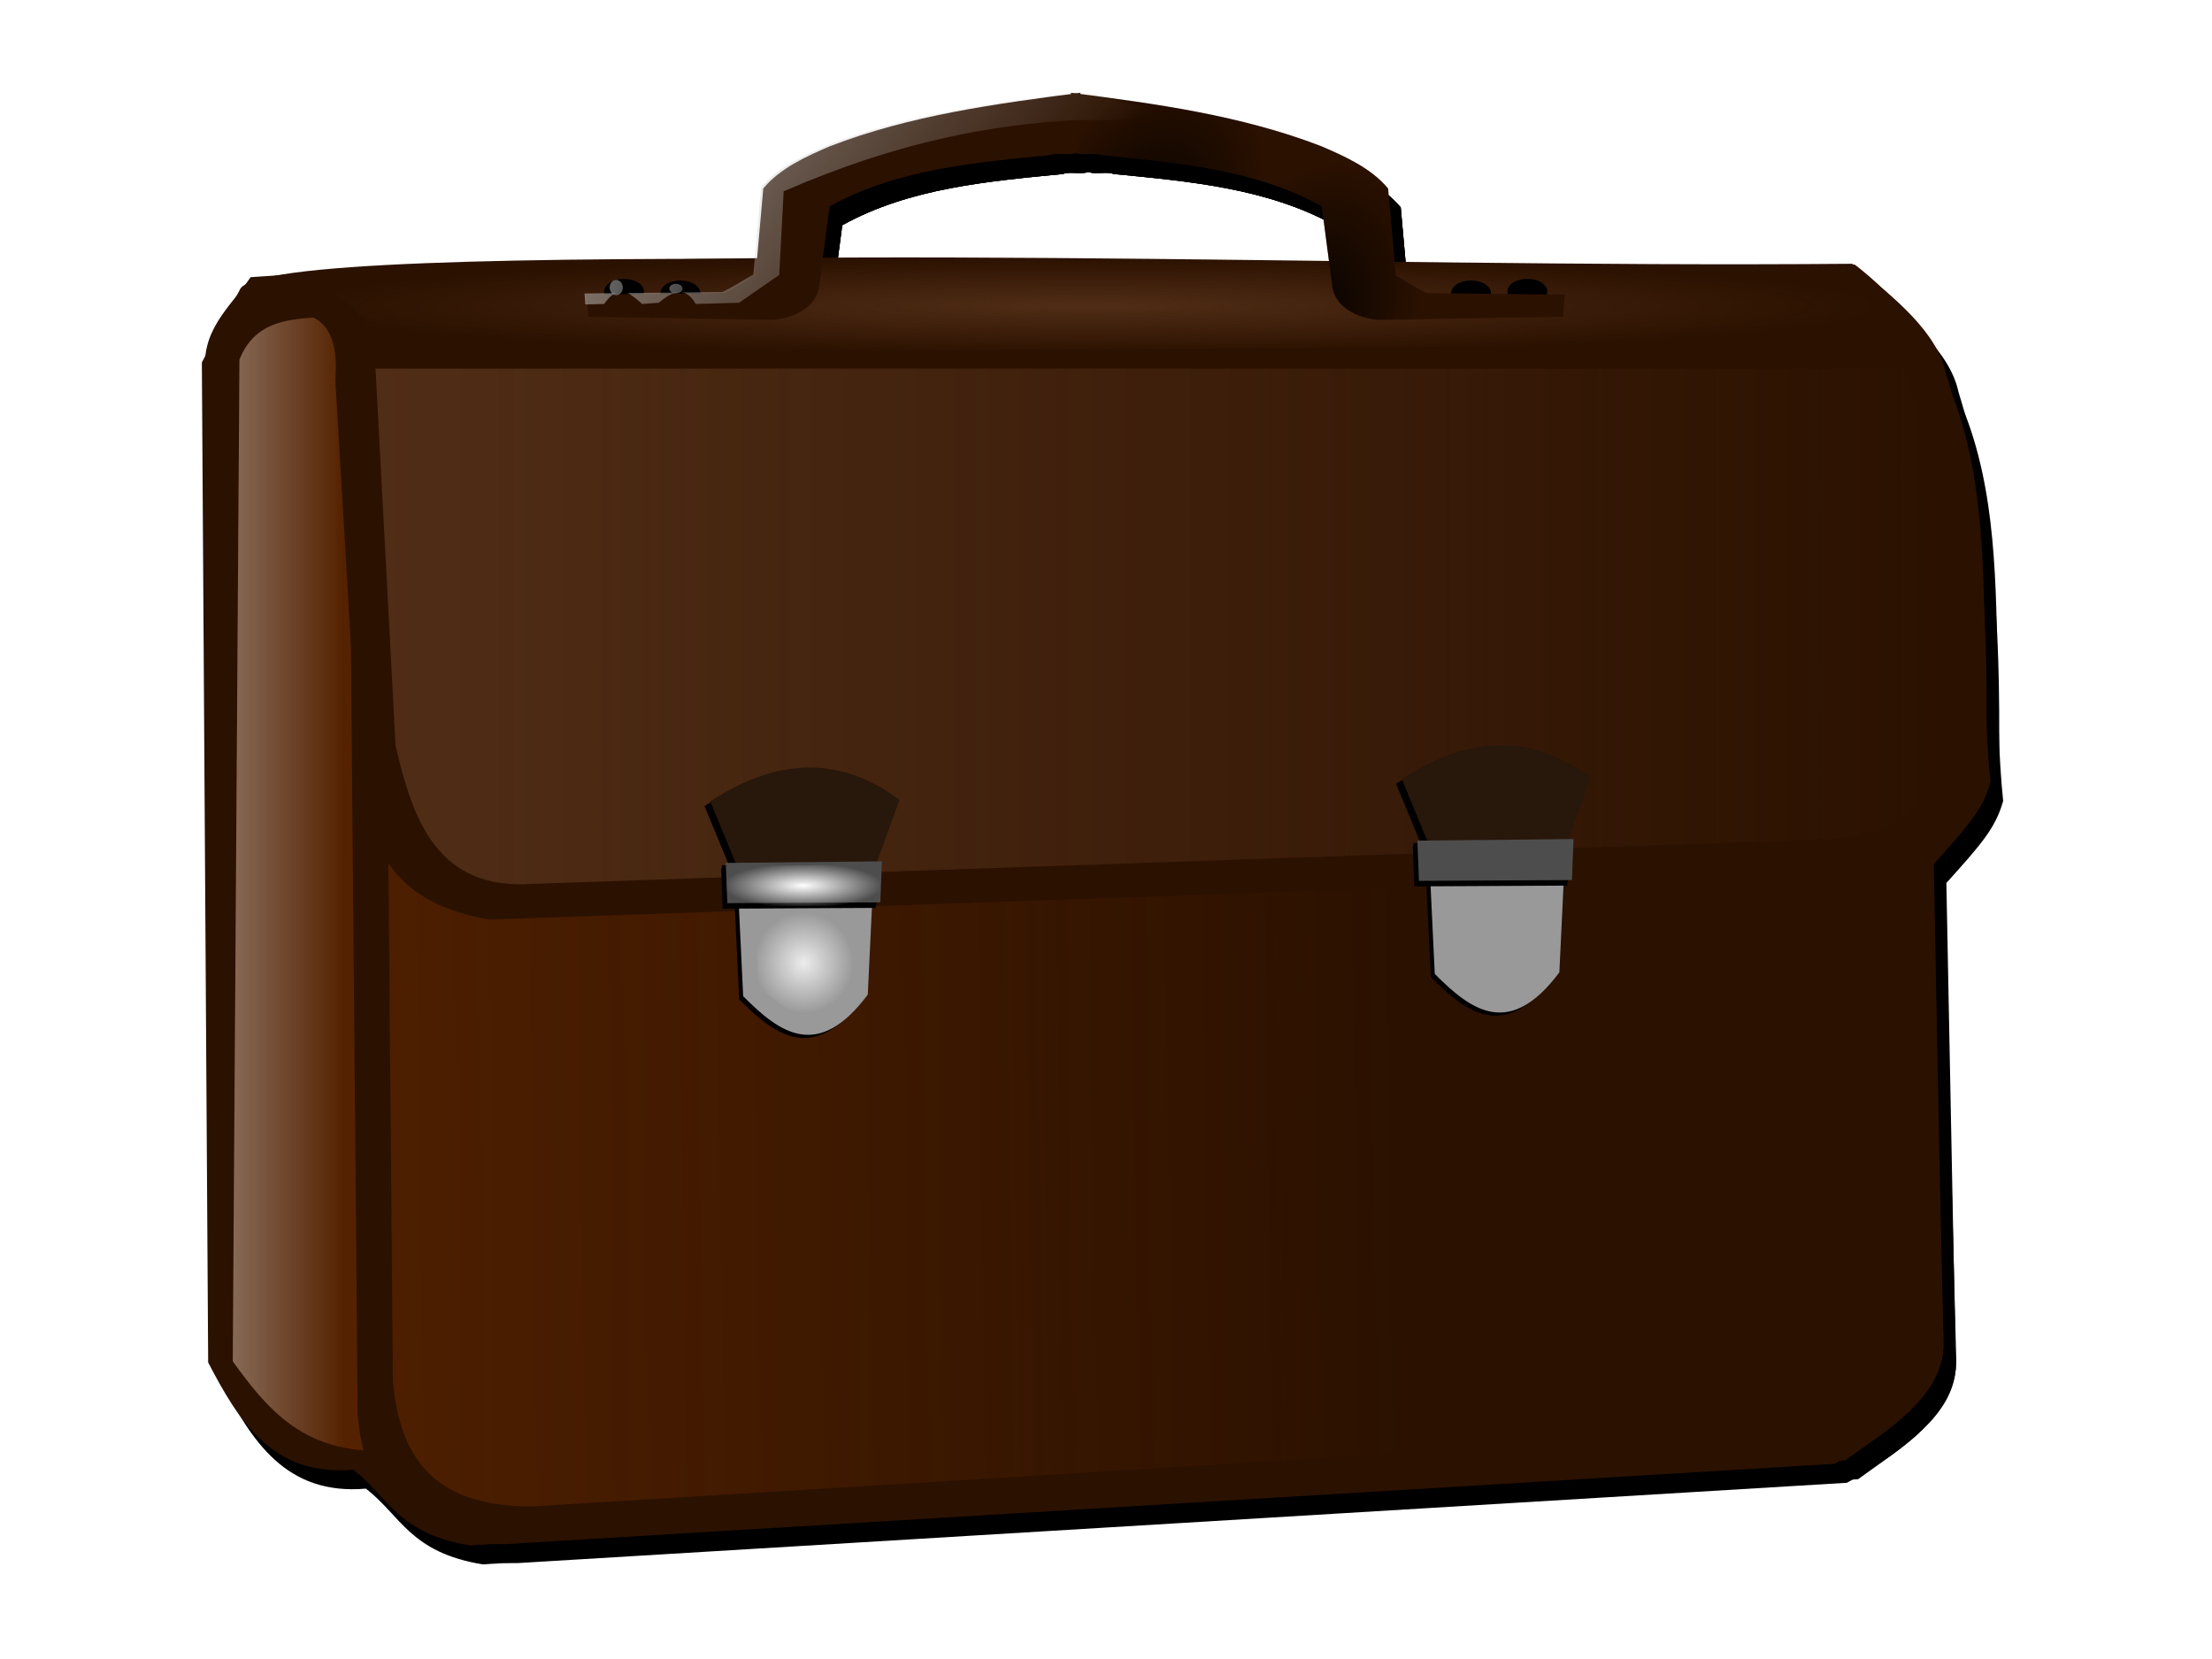 <svg xmlns="http://www.w3.org/2000/svg" xmlns:xlink="http://www.w3.org/1999/xlink" viewBox="0 0 640 480"><defs><linearGradient id="k" y2="326.4" gradientUnits="userSpaceOnUse" x2="411.76" y1="331.56" x1="43.887"><stop offset="0" stop-color="#520"/><stop offset="1" stop-color="#520" stop-opacity="0"/></linearGradient><linearGradient id="d"><stop offset="0" stop-color="#ccc"/><stop offset="1" stop-color="#ccc" stop-opacity="0"/></linearGradient><linearGradient id="t" y2="97.929" xlink:href="#d" gradientUnits="userSpaceOnUse" x2="290.1" gradientTransform="matrix(.329 0 0 .602 121.55 34.788)" y1="-20.823" x1="131.98"/><linearGradient id="s" y2="97.929" xlink:href="#d" gradientUnits="userSpaceOnUse" x2="290.1" gradientTransform="matrix(.329 0 0 .381 133.45 54.683)" y1="-20.823" x1="131.98"/><linearGradient id="b"><stop offset="0" stop-color="#ececec"/><stop offset="1" stop-color="#ececec" stop-opacity="0"/></linearGradient><linearGradient id="m" y2="186.72" gradientUnits="userSpaceOnUse" x2="566.77" y1="186.72" x1="112.3"><stop offset="0" stop-color="#502d16"/><stop offset="1" stop-color="#502d16" stop-opacity="0"/></linearGradient><linearGradient id="l" y2="233.57" gradientUnits="userSpaceOnUse" x2="103.14" y1="233.57" x1="26.469"><stop offset="0" stop-color="#ccc"/><stop offset="1" stop-color="#ccc" stop-opacity="0"/></linearGradient><linearGradient id="c"><stop offset="0" stop-color="#fff"/><stop offset="1" stop-color="#fff" stop-opacity="0"/></linearGradient><linearGradient id="a"><stop offset="0"/><stop offset="1" stop-opacity="0"/></linearGradient><linearGradient id="u" y2="97.929" xlink:href="#d" gradientUnits="userSpaceOnUse" x2="290.1" y1="-20.823" x1="131.98"/><radialGradient id="p" xlink:href="#c" gradientUnits="userSpaceOnUse" cy="122.78" cx="1601.1" gradientTransform="matrix(1 0 0 .284 -2.054 71.542)" r="23.09"/><radialGradient id="j" xlink:href="#a" gradientUnits="userSpaceOnUse" cy="71.771" cx="1598.4" gradientTransform="matrix(.01 .626 -.268 .004 1601.5 -903.76)" r="22.59"/><radialGradient id="r" xlink:href="#a" gradientUnits="userSpaceOnUse" cy="-128.25" cx="469.8" gradientTransform="matrix(.316 -.69 .418 .192 367.57 241.46)" r="71.42"/><radialGradient id="n" gradientUnits="userSpaceOnUse" cy="93.965" cx="317.9" gradientTransform="matrix(1 0 0 .061 0 88.236)" r="231.55"><stop offset="0" stop-color="#502d16"/><stop offset="1" stop-color="#502d16" stop-opacity="0"/></radialGradient><radialGradient id="o" xlink:href="#b" gradientUnits="userSpaceOnUse" cy="145.83" cx="1602.5" gradientTransform="matrix(.741 0 0 .752 414.54 35.538)" r="19.395"/><radialGradient id="f" xlink:href="#a" gradientUnits="userSpaceOnUse" cy="338.18" cx="610.54" gradientTransform="matrix(-.901 .018 -.014 -.727 1165.1 557.51)" r="220.74"/><radialGradient id="q" xlink:href="#a" gradientUnits="userSpaceOnUse" cy="-15.424" cx="463.44" gradientTransform="matrix(.316 -.69 .418 .192 367.57 241.46)" r="71.42"/><filter id="i" width="1.062" y="-.108" x="-.031" height="1.216" color-interpolation-filters="sRGB"><feGaussianBlur stdDeviation=".584"/></filter><filter id="h" color-interpolation-filters="sRGB"><feGaussianBlur stdDeviation=".792"/></filter><filter id="g" color-interpolation-filters="sRGB"><feGaussianBlur stdDeviation="1.07"/></filter><filter id="e"><feGaussianBlur stdDeviation="7.036"/></filter></defs><g filter="url(#e)"><path d="M73.018 89.356c5.932-16.421 311.54-4.868 467.31-7.302 47.955 37.048 33.81 96.974 39.247 149.69-2.213 7.91-6.422 12.594-16.429 23.731l2.738 140.56c-1.116 13.975-15.468 22.655-28.294 31.945l-397.95 24.64c-20.96-3.42-23.69-14.13-33.77-21.91-23.258 2-33.072-13.92-41.99-31.03l-1.825-289.33z"/><path d="M95.518 97.284c-9.294.559-18.356 1.581-22.589 12.266l-1.936 289.78c10.054 13.994 20.96 27.028 44.532 25.816l-4.51-327.87z"/><path d="M104.55 120.52l2.582 294.3c1.945 21.848 11.548 37.84 42.596 37.433l384.65-23.24c18.76-10.338 31.728-21.729 31.624-35.496l-7.1-272.35z"/><path d="M114.86 120.5l2.47 284.6c1.861 21.128 11.048 36.593 40.752 36.199l368.01-22.468c17.949-9.997 30.355-21.013 30.256-34.327l-6.792-263.38z" stroke="url(#f)" stroke-width=".1"/><path d="M95.518 97.284c-9.294.559-18.356 1.581-22.589 12.266l-1.936 289.78c10.054 13.994 20.96 27.028 44.532 25.816l-4.51-327.87z"/><path d="M63.248 114.71c11.193-18.478 40.012-29.865 37.432.64l6.454 109.72c2.317 34.165 18.726 42.965 38.078 46.468l407.89-14.199c12.833-7.357 24.22-15.541 25.17-29.688.726-39.392-.43-78.246-11.617-114.23-2.474-11.635-14.5-21.678-27.106-31.624-154.46 1.29-308.93-7.045-463.39 3.872-5.867 8.742-15.01 15.52-12.908 29.043z"/><path d="M112.3 112.13h442.09c13.097 36.572 12.585 73.144 12.262 109.72-4.014 12.131-7.737 24.396-33.56 26.461l-375.62 12.908c-27.101 1.715-34.291-18.012-39.369-40.014zM249.94 79.969c-54.525.19-109.3-1.754-163.59 5 19.492 6.124 25.708 13.444 25.707 23.113l435.56-3.2c5.817-4.282-3.267-13.545-13.156-23.062-94.851.665-189.68-2.175-284.53-1.844z"/><path d="M1568.5 72.927l8.67 20.993 38.79-1.37 7.303-20.08c-15.96-11.898-33.94-13.183-54.763.457z" filter="url(#g)" transform="translate(-1361.005 165.792)"/><path d="M209.138 237.35l8.671 20.992 38.79-1.369 7.302-20.08c-15.96-11.899-33.94-13.184-54.763.457z"/><g filter="url(#h)" transform="translate(-1366.938 139.779)"><path d="M1583.1 126.09l1.369 28.751c10.702 10.809 21.756 18.688 36.052-.456l1.369-28.751z"/><path d="M1587.9 130.99l1.015 20.78c7.932 7.812 16.125 13.507 26.72-.33l1.015-20.78z"/></g><path d="M217.303 264.956l1.369 28.751c10.702 10.81 21.756 18.688 36.052-.456l1.369-28.751z"/><path d="M222.103 269.856l1.014 20.78c7.933 7.812 16.125 13.507 26.721-.33l1.015-20.78z"/><g filter="url(#i)" transform="translate(-1364.2 155.98)"><path d="M1576.7 99.852l45.18-.456-.456 11.865-44.267.228z"/><path d="M1576.5 100.77l45.18-.456-.456 11.865-44.267.228z" stroke="url(#j)"/></g><path d="M213.64 255.147l45.18-.456-.455 11.865-44.267.228z"/><path d="M1576.5 100.77l45.18-.456-.456 11.865-44.267.228z" stroke="url(#j)" transform="translate(-1363.06 155.295)"/><g><path d="M1568.5 72.927l8.67 20.993 38.79-1.37 7.303-20.08c-15.96-11.898-33.94-13.183-54.763.457z" filter="url(#g)" transform="translate(-1160.905 159.342)"/><path d="M409.238 230.9l8.671 20.992 38.79-1.369 7.302-20.08c-15.96-11.899-33.94-13.184-54.763.457z"/><g filter="url(#h)" transform="translate(-1166.838 133.329)"><path d="M1583.1 126.09l1.369 28.751c10.702 10.809 21.756 18.688 36.052-.456l1.369-28.751z"/><path d="M1587.9 130.99l1.015 20.78c7.932 7.812 16.125 13.507 26.72-.33l1.015-20.78z"/></g><path d="M417.403 258.506l1.369 28.751c10.702 10.81 21.756 18.688 36.052-.456l1.369-28.751z"/><path d="M422.203 263.406l1.014 20.78c7.933 7.812 16.125 13.507 26.721-.33l1.015-20.78z"/><g><g filter="url(#i)" transform="translate(-1164.1 149.53)"><path d="M1576.7 99.852l45.18-.456-.456 11.865-44.267.228z"/><path d="M1576.5 100.77l45.18-.456-.456 11.865-44.267.228z" stroke="url(#j)"/></g><path d="M413.74 248.697l45.18-.456-.455 11.865-44.267.228z"/><path d="M1576.5 100.77l45.18-.456-.456 11.865-44.267.228z" stroke="url(#j)" transform="translate(-1162.96 148.845)"/></g></g><g><path d="M435.027 90.269c0 2.016-2.584 3.65-5.771 3.65-3.188 0-5.771-1.634-5.771-3.65s2.583-3.65 5.771-3.65c3.187 0 5.771 1.634 5.771 3.65zM451.327 89.813c0 2.016-2.584 3.65-5.771 3.65-3.188 0-5.771-1.634-5.771-3.65s2.583-3.65 5.771-3.65c3.187 0 5.771 1.634 5.771 3.65z"/><path d="M455.9 97.115l-53.394.913c-5.78-.467-12.667-3.455-13.399-9.918l-3.03-22.94c-19.455-10.787-42.166-12.696-63.89-14.831-2.51-1.104-8.66 1.261-8.264-2.571l-.407-15.456c24.483 3.176 49.314 6.524 72.474 15.478 6.947 2.981 14.422 6.361 19.283 12.217l2.254 25.243c3.009 1.622 5.905 3.657 8.985 5.023l39.845.453-.457 6.389z"/><path d="M455.9 97.115l-53.394.913c-5.78-.467-12.667-3.455-13.399-9.918l-3.03-22.94c-19.455-10.787-42.166-12.696-63.89-14.831-2.51-1.104-8.66 1.261-8.264-2.571l-.407-15.456c24.483 3.176 49.314 6.524 72.474 15.478 6.947 2.981 14.422 6.361 19.283 12.217l2.254 25.243c3.009 1.622 5.905 3.657 8.985 5.023l39.845.453-.457 6.389z"/><path d="M455.9 97.115l-53.394.913c-5.78-.467-12.667-3.455-13.399-9.918l-3.03-22.94c-19.455-10.787-42.166-12.696-63.89-14.831-2.51-1.104-8.66 1.261-8.264-2.571l-.407-15.456c24.483 3.176 49.314 6.524 72.474 15.478 6.947 2.981 14.422 6.361 19.283 12.217l2.254 25.243c3.009 1.622 5.905 3.657 8.985 5.023l39.845.453-.457 6.389z"/><g><path d="M194.743 90.269c0 2.016 2.584 3.65 5.771 3.65 3.188 0 5.771-1.634 5.771-3.65s-2.583-3.65-5.771-3.65c-3.187 0-5.771 1.634-5.771 3.65zM178.443 89.813c0 2.016 2.584 3.65 5.771 3.65 3.188 0 5.771-1.634 5.771-3.65s-2.583-3.65-5.771-3.65c-3.187 0-5.771 1.634-5.771 3.65z"/><path d="M173.87 97.115l53.394.913c5.78-.467 12.667-3.455 13.399-9.918l3.03-22.94c19.455-10.787 42.166-12.696 63.89-14.831 2.51-1.104 8.66 1.261 8.264-2.571l.407-15.456c-24.483 3.176-49.314 6.524-72.474 15.478-6.947 2.981-14.422 6.361-19.283 12.217l-2.254 25.243c-3.009 1.622-5.905 3.657-8.985 5.023l-39.845.453.457 6.389z"/><path d="M173.87 97.115l53.394.913c5.78-.467 12.667-3.455 13.399-9.918l3.03-22.94c19.455-10.787 42.166-12.696 63.89-14.831 2.51-1.104 8.66 1.261 8.264-2.571l.407-15.456c-24.483 3.176-49.314 6.524-72.474 15.478-6.947 2.981-14.422 6.361-19.283 12.217l-2.254 25.243c-3.009 1.622-5.905 3.657-8.985 5.023l-39.845.453.457 6.389z"/><path d="M173.87 97.115l53.394.913c5.78-.467 12.667-3.455 13.399-9.918l3.03-22.94c19.455-10.787 42.166-12.696 63.89-14.831 2.51-1.104 8.66 1.261 8.264-2.571l.407-15.456c-24.483 3.176-49.314 6.524-72.474 15.478-6.947 2.981-14.422 6.361-19.283 12.217l-2.254 25.243c-3.009 1.622-5.905 3.657-8.985 5.023l-39.845.453.457 6.389z"/></g></g><path d="M197.31 88.978c0 .769.85 1.392 1.899 1.392s1.899-.623 1.899-1.392c0-.769-.85-1.392-1.9-1.392-1.048 0-1.898.623-1.898 1.392zM180.05 88.683c0 1.214.85 2.199 1.899 2.199s1.899-.985 1.899-2.199-.85-2.199-1.9-2.199c-1.048 0-1.898.985-1.898 2.199z"/><path d="M315.61 31.982c-24.483 3.176-49.309 6.515-72.469 15.469-6.947 2.981-14.421 6.363-19.281 12.219l-2.25 25.25c-3.01 1.623-5.92 3.665-9 5.031l-11.688.125c1.51.215 2.863 1.27 4 3.344l12.562-.344 11.625-8.062 1.281-24.188c33.632-14.61 60.491-19.321 85-20.625 47.17.359 14.648-4.525.219-8.22zM199.55 90.107l-14.375.156c1.455.627 2.852 1.9 4.25 3.156l4.844-.343c1.896-1.672 3.666-2.704 5.281-2.97zm-17.875.188l-8.906.093.219 3.188 5.468-.156c1.127-1.654 2.197-2.625 3.22-3.126z"/></g><path d="M69.367 83.88c5.932-16.421 311.54-4.868 467.31-7.302 47.955 37.048 33.81 96.974 39.247 149.69-2.213 7.91-6.421 12.594-16.429 23.73l2.738 140.56c-1.115 13.976-15.468 22.656-28.294 31.946l-397.95 24.64c-20.96-3.42-23.69-14.13-33.77-21.91-23.258 2-33.072-13.92-41.99-31.03l-1.825-289.33z" fill="#2b1100"/><path d="M91.867 91.808c-9.294.559-18.356 1.58-22.589 12.266l-1.936 289.78c10.054 13.994 20.96 27.028 44.532 25.816l-4.51-327.87z" fill="#520"/><path d="M100.9 115.044l2.58 294.3c1.946 21.848 11.549 37.84 42.597 37.433l384.65-23.24c18.76-10.338 31.728-21.73 31.624-35.496l-7.1-272.35z" fill="#2b1100"/><path d="M114.86 120.5l2.47 284.6c1.861 21.128 11.048 36.593 40.752 36.199l368.01-22.468c17.949-9.997 30.355-21.013 30.256-34.327l-6.792-263.38z" stroke="url(#f)" stroke-width=".1" fill="url(#k)" transform="translate(-3.65 -5.476)"/><path d="M95.518 97.284c-9.294.559-18.356 1.581-22.589 12.266l-1.936 289.78c10.054 13.994 20.96 27.028 44.532 25.816l-4.51-327.87z" fill="url(#l)" transform="translate(-3.65 -5.476)"/><path d="M59.597 109.234c11.193-18.478 40.012-29.865 37.432.64l6.454 109.72c2.317 34.165 18.726 42.965 38.078 46.468l407.89-14.2c12.833-7.356 24.22-15.54 25.17-29.687.726-39.392-.43-78.246-11.617-114.23-2.474-11.635-14.5-21.678-27.106-31.624-154.46 1.29-308.93-7.045-463.39 3.872-5.867 8.742-15.01 15.519-12.908 29.043z" fill="#2b1100"/><path d="M112.3 112.13h442.09c13.097 36.572 12.585 73.144 12.262 109.72-4.014 12.131-7.737 24.396-33.56 26.461l-375.62 12.908c-27.101 1.715-34.291-18.012-39.369-40.014z" fill="url(#m)" transform="translate(-3.65 -5.476)"/><path d="M249.94 79.969c-54.525.19-109.3-1.754-163.59 5 19.492 6.124 25.708 13.444 25.707 23.113l435.56-3.2c5.817-4.282-3.267-13.545-13.156-23.062-94.851.665-189.68-2.175-284.53-1.844z" fill="url(#n)" transform="translate(-3.65 -5.476)"/><path d="M1568.5 72.927l8.67 20.993 38.79-1.37 7.303-20.08c-15.96-11.898-33.94-13.183-54.763.457z" filter="url(#g)" transform="translate(-1364.656 160.315)"/><path d="M205.487 231.873l8.671 20.993 38.79-1.37 7.302-20.08c-15.96-11.898-33.94-13.183-54.763.457z" fill="#28170b"/><g filter="url(#h)" transform="translate(-1370.59 134.303)"><path d="M1583.1 126.09l1.369 28.751c10.702 10.809 21.756 18.688 36.052-.456l1.369-28.751z"/><path d="M1587.9 130.99l1.015 20.78c7.932 7.812 16.125 13.507 26.72-.33l1.015-20.78z"/></g><path d="M213.652 259.48l1.369 28.751c10.702 10.809 21.756 18.688 36.052-.456l1.369-28.751z" fill="#999"/><path d="M1587.9 130.99l1.015 20.78c7.932 7.812 16.125 13.507 26.72-.33l1.015-20.78z" fill="url(#o)" transform="translate(-1369.448 133.39)"/><g filter="url(#i)" transform="translate(-1367.85 150.504)"><path d="M1576.7 99.852l45.18-.456-.456 11.865-44.267.228z"/><path d="M1576.5 100.77l45.18-.456-.456 11.865-44.267.228z" stroke="url(#j)"/></g><path d="M209.99 249.671l45.18-.456-.456 11.865-44.267.228z" fill="#4d4d4d"/><path d="M1576.5 100.77l45.18-.456-.456 11.865-44.267.228z" stroke="url(#j)" fill="url(#p)" transform="translate(-1366.71 149.82)"/><g><path d="M1568.5 72.927l8.67 20.993 38.79-1.37 7.303-20.08c-15.96-11.898-33.94-13.183-54.763.457z" filter="url(#g)" transform="translate(-1164.556 153.865)"/><path d="M405.587 225.423l8.671 20.993 38.79-1.37 7.302-20.08c-15.96-11.898-33.94-13.183-54.763.457z" fill="#28170b"/><g filter="url(#h)" transform="translate(-1170.49 127.853)"><path d="M1583.1 126.09l1.369 28.751c10.702 10.809 21.756 18.688 36.052-.456l1.369-28.751z"/><path d="M1587.9 130.99l1.015 20.78c7.932 7.812 16.125 13.507 26.72-.33l1.015-20.78z"/></g><path d="M413.752 253.03l1.369 28.751c10.702 10.809 21.756 18.688 36.052-.456l1.369-28.751z" fill="#999"/><path d="M1587.9 130.99l1.015 20.78c7.932 7.812 16.125 13.507 26.72-.33l1.015-20.78z" fill="url(#o)" transform="translate(-1169.348 126.94)"/><g><g filter="url(#i)" transform="translate(-1167.75 144.054)"><path d="M1576.7 99.852l45.18-.456-.456 11.865-44.267.228z"/><path d="M1576.5 100.77l45.18-.456-.456 11.865-44.267.228z" stroke="url(#j)"/></g><path d="M410.09 243.221l45.18-.456-.456 11.865-44.267.228z" fill="#4d4d4d"/><path d="M1576.5 100.77l45.18-.456-.456 11.865-44.267.228z" stroke="url(#j)" fill="url(#p)" transform="translate(-1166.61 143.37)"/></g></g><g><path d="M431.376 84.793c0 2.016-2.584 3.65-5.77 3.65-3.188 0-5.772-1.634-5.772-3.65s2.584-3.651 5.771-3.651 5.771 1.634 5.771 3.65zM447.676 84.337c0 2.016-2.584 3.65-5.77 3.65-3.188 0-5.772-1.634-5.772-3.65s2.584-3.651 5.771-3.651 5.771 1.634 5.771 3.65z"/><path d="M452.25 91.639l-53.395.912c-5.78-.466-12.667-3.454-13.399-9.917l-3.03-22.94c-19.455-10.787-42.166-12.696-63.89-14.831-2.51-1.104-8.659 1.261-8.264-2.572l-.407-15.456c24.483 3.177 49.314 6.524 72.474 15.478 6.947 2.982 14.422 6.362 19.283 12.217l2.254 25.243c3.009 1.623 5.905 3.658 8.985 5.024 13.282.15 26.564.302 39.845.453l-.456 6.389z" fill="#2b1100"/><path d="M585.51-87.255l-53.394.913c-5.78-.467-12.667-3.455-13.399-9.918l-3.03-22.94c-19.455-10.787-42.166-12.696-63.89-14.831-2.51-1.104-8.66 1.261-8.264-2.571l-.407-15.456c24.483 3.176 49.314 6.524 72.474 15.478 6.947 2.981 14.422 6.361 19.283 12.217l2.254 25.243c3.009 1.622 5.905 3.657 8.985 5.023l39.845.453-.457 6.389z" fill="url(#q)" transform="translate(-133.26 178.894)"/><path d="M585.51-87.255l-53.394.913c-5.78-.467-12.667-3.455-13.399-9.918l-3.03-22.94c-19.455-10.787-42.166-12.696-63.89-14.831-2.51-1.104-8.66 1.261-8.264-2.571l-.407-15.456c24.483 3.176 49.314 6.524 72.474 15.478 6.947 2.981 14.422 6.361 19.283 12.217l2.254 25.243c3.009 1.622 5.905 3.657 8.985 5.023l39.845.453-.457 6.389z" fill="url(#r)" transform="translate(-133.26 178.894)"/><g><path d="M191.092 84.793c0 2.016 2.584 3.65 5.771 3.65 3.188 0 5.771-1.634 5.771-3.65s-2.583-3.651-5.77-3.651c-3.188 0-5.772 1.634-5.772 3.65zM174.792 84.337c0 2.016 2.584 3.65 5.771 3.65 3.188 0 5.771-1.634 5.771-3.65s-2.583-3.651-5.77-3.651c-3.188 0-5.772 1.634-5.772 3.65z"/><path d="M170.22 91.639l53.393.912c5.78-.466 12.667-3.454 13.4-9.917l3.029-22.94c19.455-10.787 42.166-12.696 63.89-14.831 2.51-1.104 8.66 1.261 8.265-2.572l.406-15.456c-24.483 3.177-49.314 6.524-72.474 15.478-6.947 2.982-14.422 6.362-19.283 12.217l-2.254 25.243c-3.009 1.623-5.905 3.658-8.985 5.024-13.282.15-26.564.302-39.845.453l.457 6.389z" fill="#2b1100"/><path d="M585.51-87.255l-53.394.913c-5.78-.467-12.667-3.455-13.399-9.918l-3.03-22.94c-19.455-10.787-42.166-12.696-63.89-14.831-2.51-1.104-8.66 1.261-8.264-2.571l-.407-15.456c24.483 3.176 49.314 6.524 72.474 15.478 6.947 2.981 14.422 6.361 19.283 12.217l2.254 25.243c3.009 1.622 5.905 3.657 8.985 5.023l39.845.453-.457 6.389z" fill="url(#q)" transform="matrix(-1 0 0 1 755.73 178.894)"/><path d="M585.51-87.255l-53.394.913c-5.78-.467-12.667-3.455-13.399-9.918l-3.03-22.94c-19.455-10.787-42.166-12.696-63.89-14.831-2.51-1.104-8.66 1.261-8.264-2.571l-.407-15.456c24.483 3.176 49.314 6.524 72.474 15.478 6.947 2.981 14.422 6.361 19.283 12.217l2.254 25.243c3.009 1.622 5.905 3.657 8.985 5.023l39.845.453-.457 6.389z" fill="url(#r)" transform="matrix(-1 0 0 1 755.73 178.894)"/></g></g><path d="M197.31 88.978c0 .769.85 1.392 1.899 1.392s1.899-.623 1.899-1.392c0-.769-.85-1.392-1.9-1.392-1.048 0-1.898.623-1.898 1.392z" fill="url(#s)" transform="translate(-3.65 -5.476)"/><path d="M180.05 88.683c0 1.214.85 2.199 1.899 2.199s1.899-.985 1.899-2.199-.85-2.199-1.9-2.199c-1.048 0-1.898.985-1.898 2.199z" fill="url(#t)" transform="translate(-3.65 -5.476)"/><path d="M315.61 31.982c-24.483 3.176-49.309 6.515-72.469 15.469-6.947 2.981-14.421 6.363-19.281 12.219l-2.25 25.25c-3.01 1.623-5.92 3.665-9 5.031l-11.688.125c1.51.215 2.863 1.27 4 3.344l12.562-.344 11.625-8.062 1.281-24.188c33.632-14.61 60.491-19.321 85-20.625 47.17.359 14.648-4.525.219-8.22zM199.55 90.107l-14.375.156c1.455.627 2.852 1.9 4.25 3.156l4.844-.343c1.896-1.672 3.666-2.704 5.281-2.97zm-17.875.188l-8.906.093.219 3.188 5.468-.156c1.127-1.654 2.197-2.625 3.22-3.126z" fill="url(#u)" transform="translate(-3.65 -5.476)"/></svg>